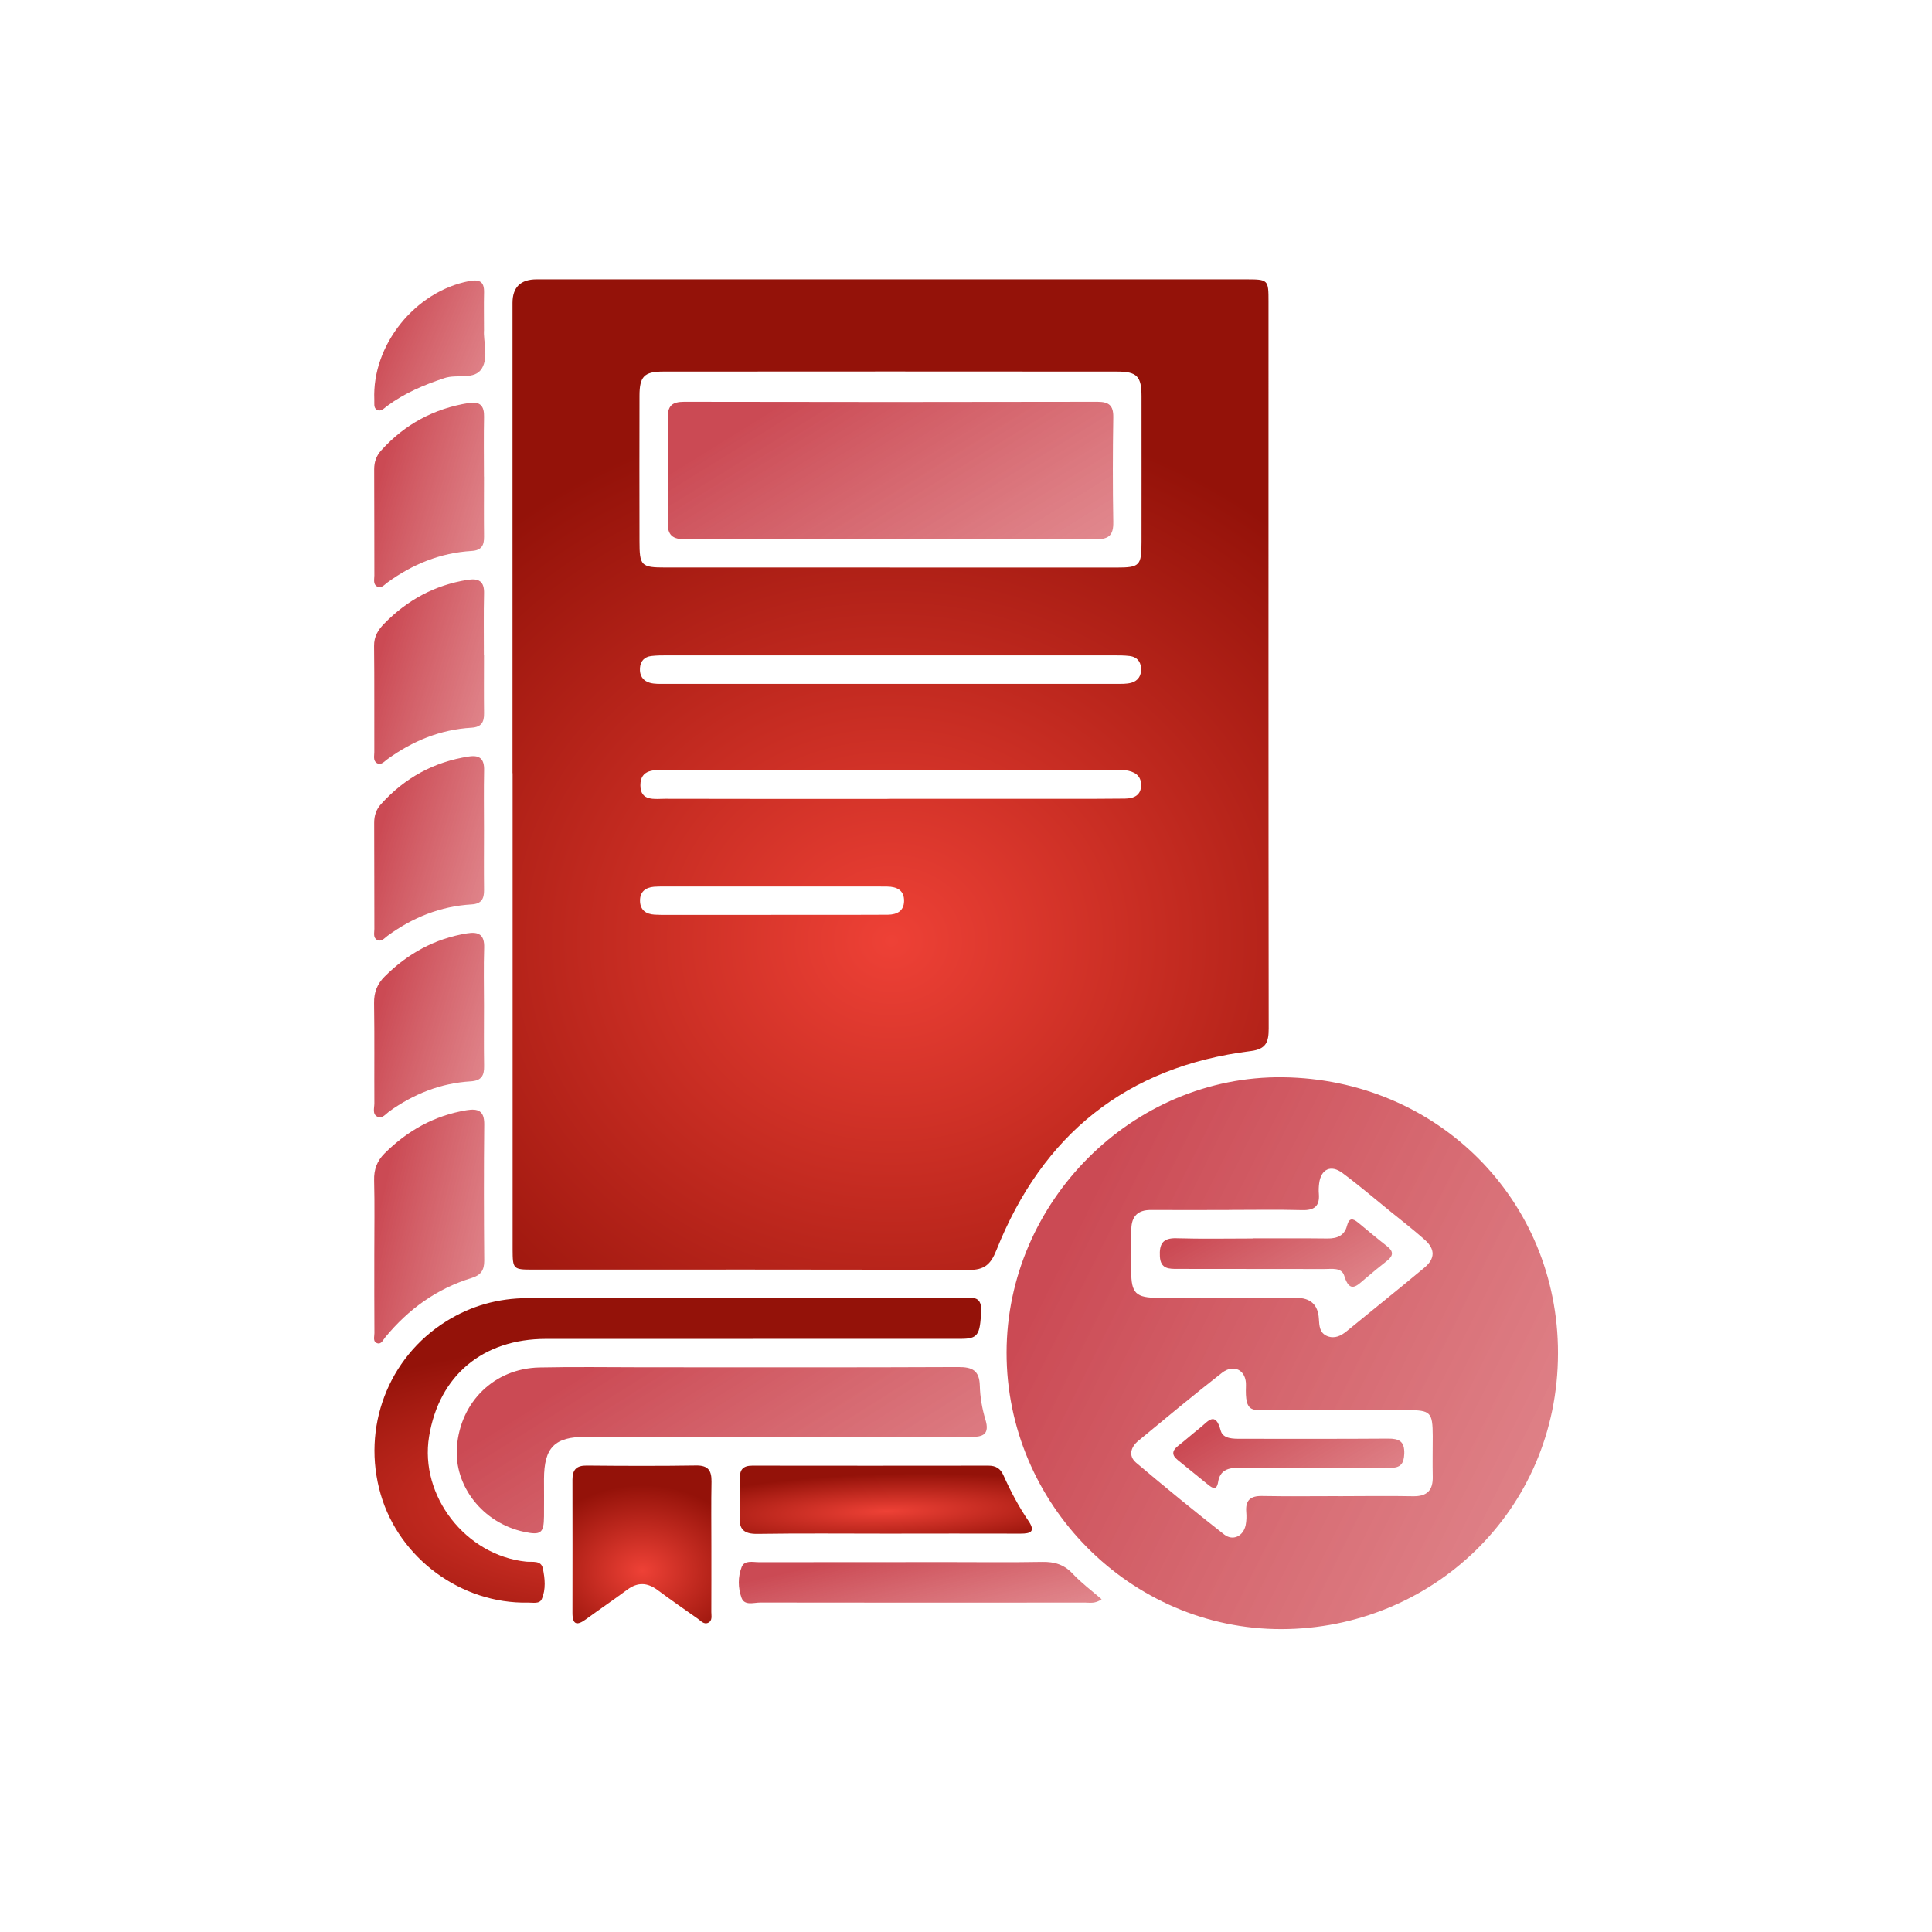 <svg xmlns="http://www.w3.org/2000/svg" width="73.0" height="73.0" viewBox="0.0 0.0 73.0 73.0" fill="none">
<g clip-path="url(#clip0_10991_6402)">
<path d="M19.365 29.214C19.365 23.291 19.365 17.368 19.365 11.446C19.366 10.852 19.67 10.555 20.276 10.555C29.199 10.555 38.119 10.555 47.041 10.555C47.928 10.555 47.93 10.555 47.93 11.412C47.93 20.559 47.926 29.708 47.937 38.855C47.937 39.361 47.851 39.64 47.261 39.714C42.559 40.299 39.386 42.877 37.647 47.242C37.43 47.787 37.187 47.988 36.595 47.986C31.106 47.964 25.618 47.972 20.129 47.972C19.39 47.972 19.372 47.954 19.369 47.208C19.369 41.211 19.369 35.211 19.369 29.214H19.365ZM33.632 21.445C36.48 21.445 39.328 21.445 42.175 21.445C43.067 21.445 43.132 21.377 43.132 20.468C43.132 18.638 43.135 16.808 43.132 14.981C43.132 14.221 42.965 14.04 42.205 14.04C36.491 14.035 30.777 14.035 25.063 14.04C24.337 14.04 24.165 14.228 24.163 14.949C24.158 16.779 24.16 18.609 24.163 20.436C24.163 21.382 24.222 21.443 25.147 21.443C27.977 21.443 30.804 21.443 33.634 21.443L33.632 21.445ZM33.648 24.763C30.84 24.763 28.033 24.763 25.226 24.763C25.02 24.763 24.811 24.763 24.605 24.788C24.351 24.819 24.199 24.978 24.181 25.239C24.16 25.52 24.287 25.726 24.553 25.799C24.73 25.849 24.925 25.84 25.113 25.84C30.804 25.84 36.493 25.84 42.185 25.84C42.373 25.84 42.568 25.846 42.745 25.799C43.01 25.724 43.137 25.518 43.114 25.237C43.094 24.976 42.942 24.819 42.688 24.788C42.484 24.763 42.275 24.763 42.067 24.763C39.26 24.763 36.452 24.763 33.645 24.763H33.648ZM33.623 30.184C35.811 30.184 37.997 30.184 40.185 30.184C40.958 30.184 41.731 30.184 42.504 30.175C42.835 30.171 43.114 30.059 43.117 29.665C43.117 29.286 42.851 29.15 42.527 29.103C42.398 29.082 42.264 29.091 42.132 29.091C36.475 29.091 30.82 29.091 25.163 29.091C24.725 29.091 24.197 29.057 24.197 29.672C24.197 30.291 24.745 30.18 25.14 30.182C27.968 30.191 30.795 30.186 33.625 30.186L33.623 30.184ZM29.142 34.567C30.158 34.567 31.176 34.567 32.192 34.567C32.643 34.567 33.097 34.567 33.548 34.563C33.888 34.558 34.153 34.427 34.16 34.048C34.167 33.638 33.89 33.504 33.525 33.499C33.43 33.499 33.337 33.497 33.242 33.497C30.53 33.497 27.818 33.497 25.106 33.497C24.974 33.497 24.841 33.495 24.711 33.506C24.385 33.535 24.176 33.699 24.183 34.043C24.19 34.39 24.41 34.54 24.734 34.56C24.884 34.569 25.036 34.569 25.185 34.569C26.503 34.569 27.822 34.569 29.14 34.569L29.142 34.567Z" fill="url(#paint0_angular_10991_6402)" />
<path d="M38.033 51.105C38.039 45.409 42.79 40.638 48.47 40.704C54.302 40.772 58.873 45.332 58.868 51.13C58.864 57.116 54.057 61.549 48.416 61.556C42.715 61.562 38.026 56.823 38.033 51.105ZM46.427 45.719C45.447 45.719 44.465 45.726 43.486 45.719C42.989 45.715 42.754 45.962 42.747 46.441C42.74 46.969 42.742 47.497 42.742 48.026C42.745 48.871 42.91 49.037 43.781 49.039C45.515 49.044 47.25 49.039 48.985 49.039C49.52 49.039 49.802 49.301 49.833 49.826C49.849 50.096 49.858 50.372 50.159 50.488C50.436 50.592 50.669 50.474 50.887 50.297C51.864 49.497 52.851 48.706 53.821 47.898C54.227 47.561 54.234 47.2 53.839 46.849C53.417 46.472 52.969 46.125 52.529 45.769C51.928 45.282 51.34 44.778 50.719 44.318C50.284 43.994 49.91 44.18 49.844 44.715C49.828 44.844 49.821 44.98 49.833 45.109C49.871 45.579 49.656 45.738 49.196 45.724C48.273 45.699 47.347 45.717 46.425 45.717L46.427 45.719ZM50.567 56.533C51.508 56.531 52.452 56.517 53.393 56.535C53.925 56.544 54.15 56.309 54.136 55.787C54.125 55.279 54.136 54.771 54.136 54.261C54.132 53.361 54.059 53.282 53.177 53.282C51.483 53.279 49.787 53.284 48.093 53.279C47.304 53.277 47.037 53.431 47.078 52.356C47.1 51.771 46.62 51.522 46.171 51.873C45.103 52.708 44.06 53.574 43.014 54.438C42.731 54.671 42.62 55.005 42.928 55.268C44.021 56.191 45.128 57.098 46.255 57.98C46.586 58.238 46.978 58.043 47.066 57.63C47.1 57.467 47.103 57.293 47.089 57.125C47.055 56.685 47.248 56.519 47.685 56.526C48.645 56.544 49.606 56.531 50.567 56.531V56.533Z" fill="url(#paint1_linear_10991_6402)" />
<path d="M29.269 54.289C26.895 54.289 24.519 54.287 22.145 54.289C20.952 54.289 20.558 54.693 20.555 55.888C20.555 56.359 20.56 56.831 20.555 57.3C20.549 57.931 20.435 58.015 19.805 57.881C18.249 57.55 17.149 56.155 17.265 54.663C17.397 52.965 18.678 51.709 20.376 51.67C21.696 51.641 23.015 51.663 24.333 51.663C28.292 51.663 32.249 51.672 36.208 51.654C36.74 51.652 37.006 51.784 37.022 52.357C37.033 52.786 37.108 53.226 37.233 53.636C37.4 54.192 37.153 54.3 36.681 54.291C35.908 54.28 35.135 54.289 34.364 54.289C32.668 54.289 30.972 54.289 29.276 54.289H29.269Z" fill="url(#paint2_linear_10991_6402)" />
<path d="M28.072 49.048C30.825 49.048 33.58 49.044 36.332 49.053C36.656 49.053 37.096 48.905 37.071 49.522C37.035 50.44 36.951 50.588 36.305 50.588C31.081 50.59 25.856 50.588 20.632 50.59C18.244 50.59 16.589 51.975 16.213 54.277C15.845 56.519 17.598 58.773 19.886 59.007C20.117 59.029 20.444 58.946 20.51 59.258C20.591 59.639 20.632 60.054 20.469 60.424C20.383 60.614 20.133 60.549 19.95 60.553C17.433 60.608 15.088 58.884 14.385 56.465C13.653 53.948 14.662 51.293 16.866 49.921C17.802 49.338 18.825 49.053 19.925 49.05C22.641 49.046 25.355 49.05 28.072 49.05V49.048Z" fill="url(#paint3_angular_10991_6402)" />
<path d="M14.143 47.371C14.143 46.446 14.159 45.52 14.136 44.598C14.125 44.19 14.245 43.867 14.528 43.584C15.394 42.72 16.41 42.151 17.628 41.949C18.068 41.877 18.301 41.972 18.297 42.484C18.279 44.201 18.283 45.917 18.297 47.634C18.299 47.994 18.17 48.18 17.825 48.287C16.505 48.69 15.433 49.466 14.56 50.525C14.478 50.622 14.412 50.795 14.27 50.758C14.072 50.709 14.149 50.507 14.147 50.371C14.14 49.371 14.143 48.371 14.143 47.371Z" fill="url(#paint4_linear_10991_6402)" />
<path d="M26.879 58.421C26.879 59.251 26.881 60.081 26.877 60.91C26.877 61.053 26.927 61.237 26.759 61.316C26.593 61.393 26.48 61.241 26.362 61.16C25.852 60.804 25.342 60.448 24.841 60.076C24.455 59.79 24.092 59.777 23.702 60.065C23.188 60.446 22.657 60.806 22.138 61.185C21.807 61.427 21.63 61.4 21.63 60.944C21.632 59.267 21.634 57.586 21.63 55.908C21.63 55.527 21.784 55.371 22.172 55.376C23.548 55.389 24.924 55.394 26.303 55.373C26.766 55.366 26.89 55.571 26.884 55.988C26.868 56.8 26.879 57.609 26.879 58.421Z" fill="url(#paint5_angular_10991_6402)" />
<path d="M33.536 57.948C31.899 57.948 30.26 57.932 28.623 57.957C28.097 57.966 27.913 57.778 27.949 57.268C27.981 56.798 27.965 56.327 27.956 55.855C27.949 55.526 28.081 55.379 28.423 55.379C31.398 55.383 34.373 55.383 37.348 55.379C37.629 55.379 37.801 55.486 37.915 55.744C38.185 56.347 38.493 56.928 38.865 57.474C39.135 57.873 38.94 57.948 38.566 57.948C36.89 57.943 35.214 57.946 33.539 57.948H33.536Z" fill="url(#paint6_angular_10991_6402)" />
<path d="M18.288 24.745C18.288 25.48 18.281 26.215 18.29 26.949C18.295 27.287 18.19 27.473 17.816 27.496C16.637 27.566 15.587 27.997 14.635 28.689C14.519 28.772 14.399 28.927 14.241 28.834C14.091 28.745 14.143 28.561 14.143 28.419C14.138 27.081 14.15 25.743 14.134 24.407C14.129 24.049 14.29 23.795 14.517 23.564C15.386 22.675 16.424 22.108 17.66 21.911C18.082 21.843 18.304 21.952 18.29 22.43C18.27 23.201 18.286 23.974 18.283 24.748L18.288 24.745Z" fill="url(#paint7_linear_10991_6402)" />
<path d="M18.288 18.011C18.288 18.764 18.281 19.519 18.29 20.272C18.295 20.61 18.193 20.796 17.819 20.818C16.639 20.889 15.587 21.319 14.637 22.011C14.522 22.095 14.404 22.251 14.243 22.158C14.091 22.072 14.145 21.886 14.145 21.743C14.141 20.405 14.145 19.068 14.138 17.732C14.138 17.451 14.22 17.222 14.406 17.016C15.299 16.027 16.404 15.435 17.716 15.227C18.136 15.161 18.299 15.331 18.29 15.75C18.274 16.503 18.286 17.258 18.286 18.011H18.288Z" fill="url(#paint8_linear_10991_6402)" />
<path d="M18.288 31.363C18.288 32.116 18.281 32.871 18.29 33.624C18.294 33.96 18.195 34.15 17.821 34.173C16.642 34.243 15.589 34.667 14.639 35.363C14.524 35.45 14.406 35.601 14.245 35.513C14.091 35.427 14.145 35.243 14.145 35.1C14.14 33.763 14.145 32.425 14.138 31.089C14.138 30.808 14.218 30.577 14.406 30.373C15.299 29.389 16.397 28.785 17.716 28.584C18.136 28.52 18.301 28.683 18.292 29.105C18.276 29.858 18.288 30.611 18.288 31.366V31.363Z" fill="url(#paint9_linear_10991_6402)" />
<path d="M18.288 38.019C18.288 38.772 18.279 39.527 18.292 40.28C18.299 40.643 18.188 40.833 17.789 40.858C16.651 40.926 15.63 41.334 14.705 41.996C14.574 42.092 14.442 42.278 14.268 42.198C14.059 42.103 14.145 41.867 14.145 41.69C14.138 40.427 14.154 39.167 14.134 37.904C14.127 37.493 14.254 37.176 14.537 36.895C15.403 36.033 16.422 35.468 17.635 35.269C18.084 35.194 18.31 35.31 18.294 35.813C18.27 36.548 18.288 37.282 18.288 38.017V38.019Z" fill="url(#paint10_linear_10991_6402)" />
<path d="M41.623 60.428C41.378 60.603 41.185 60.553 41.004 60.553C36.911 60.556 32.818 60.558 28.725 60.551C28.48 60.551 28.129 60.68 28.018 60.372C27.884 60.002 27.879 59.578 28.024 59.209C28.133 58.937 28.453 59.029 28.687 59.027C31.063 59.023 33.439 59.023 35.816 59.023C37.004 59.023 38.192 59.038 39.38 59.016C39.845 59.007 40.21 59.116 40.536 59.467C40.854 59.807 41.235 60.091 41.625 60.428H41.623Z" fill="url(#paint11_linear_10991_6402)" />
<path d="M18.288 12.473C18.256 12.886 18.467 13.489 18.208 13.92C17.936 14.371 17.272 14.126 16.798 14.285C16.023 14.541 15.283 14.854 14.623 15.344C14.508 15.43 14.385 15.579 14.227 15.475C14.111 15.398 14.15 15.235 14.143 15.106C14.052 13.035 15.687 11.008 17.73 10.62C18.129 10.546 18.301 10.645 18.29 11.058C18.279 11.491 18.288 11.924 18.288 12.471V12.473Z" fill="url(#paint12_linear_10991_6402)" />
<path d="M33.611 20.367C31.047 20.367 28.483 20.358 25.92 20.376C25.417 20.381 25.215 20.238 25.229 19.705C25.26 18.406 25.254 17.105 25.231 15.803C25.224 15.338 25.387 15.182 25.852 15.182C31.056 15.193 36.26 15.193 41.462 15.182C41.89 15.182 42.072 15.309 42.065 15.762C42.044 17.082 42.042 18.401 42.065 19.721C42.074 20.213 41.908 20.379 41.414 20.374C38.813 20.356 36.21 20.365 33.609 20.365L33.611 20.367Z" fill="url(#paint13_linear_10991_6402)" />
<path d="M47.33 46.791C48.273 46.791 49.214 46.785 50.157 46.796C50.52 46.8 50.799 46.689 50.894 46.322C50.976 46.002 51.116 46.032 51.32 46.199C51.683 46.499 52.044 46.803 52.416 47.093C52.66 47.283 52.647 47.449 52.416 47.633C52.134 47.855 51.858 48.081 51.586 48.313C51.277 48.576 51.001 48.895 50.792 48.204C50.694 47.882 50.32 47.95 50.044 47.95C48.196 47.945 46.35 47.95 44.502 47.945C44.175 47.945 43.851 47.955 43.826 47.476C43.801 47.016 43.922 46.771 44.448 46.787C45.409 46.816 46.37 46.796 47.332 46.796L47.33 46.791Z" fill="url(#paint14_linear_10991_6402)" />
<path d="M49.64 55.458C48.699 55.458 47.756 55.462 46.815 55.458C46.418 55.456 46.096 55.542 46.026 55.998C45.971 56.34 45.801 56.222 45.643 56.095C45.26 55.789 44.885 55.474 44.502 55.168C44.26 54.975 44.287 54.809 44.518 54.628C44.799 54.408 45.067 54.17 45.348 53.946C45.636 53.717 45.922 53.297 46.123 54.052C46.21 54.374 46.597 54.365 46.908 54.365C48.754 54.365 50.602 54.372 52.447 54.358C52.862 54.356 53.075 54.456 53.06 54.925C53.046 55.308 52.919 55.467 52.529 55.46C51.568 55.444 50.606 55.456 49.647 55.456L49.64 55.458Z" fill="url(#paint15_linear_10991_6402)" />
</g>
<defs>
<radialGradient id="paint0_angular_10991_6402" cx="0" cy="0" r="1" gradientUnits="userSpaceOnUse" gradientTransform="translate(33.715 35.538) rotate(89.714) scale(20.325 22.741)">
<stop stop-color="#EE4136" />
<stop offset="1" stop-color="#941209" />
</radialGradient>
<linearGradient id="paint1_linear_10991_6402" x1="40.879" y1="45.643" x2="107.38" y2="78.788" gradientUnits="userSpaceOnUse">
<stop stop-color="#CB4A54" />
<stop offset="1" stop-color="#FFC5C5" stop-opacity="0.45" />
</linearGradient>
<linearGradient id="paint2_linear_10991_6402" x1="19.992" y1="53.142" x2="42.6" y2="89.102" gradientUnits="userSpaceOnUse">
<stop stop-color="#CB4A54" />
<stop offset="1" stop-color="#FFC5C5" stop-opacity="0.45" />
</linearGradient>
<radialGradient id="paint3_angular_10991_6402" cx="0" cy="0" r="1" gradientUnits="userSpaceOnUse" gradientTransform="translate(25.662 56.728) rotate(89.256) scale(6.258 18.244)">
<stop stop-color="#EE4136" />
<stop offset="1" stop-color="#941209" />
</radialGradient>
<linearGradient id="paint4_linear_10991_6402" x1="14.703" y1="44.021" x2="30.421" y2="47.715" gradientUnits="userSpaceOnUse">
<stop stop-color="#CB4A54" />
<stop offset="1" stop-color="#FFC5C5" stop-opacity="0.45" />
</linearGradient>
<radialGradient id="paint5_angular_10991_6402" cx="0" cy="0" r="1" gradientUnits="userSpaceOnUse" gradientTransform="translate(24.269 59.354) rotate(89.67) scale(3.239 4.182)">
<stop stop-color="#EE4136" />
<stop offset="1" stop-color="#941209" />
</radialGradient>
<radialGradient id="paint6_angular_10991_6402" cx="0" cy="0" r="1" gradientUnits="userSpaceOnUse" gradientTransform="translate(33.493 57.1) rotate(88.398) scale(1.401 8.788)">
<stop stop-color="#EE4136" />
<stop offset="1" stop-color="#941209" />
</radialGradient>
<linearGradient id="paint7_linear_10991_6402" x1="14.702" y1="23.544" x2="29.919" y2="28.071" gradientUnits="userSpaceOnUse">
<stop stop-color="#CB4A54" />
<stop offset="1" stop-color="#FFC5C5" stop-opacity="0.45" />
</linearGradient>
<linearGradient id="paint8_linear_10991_6402" x1="14.703" y1="16.865" x2="29.915" y2="21.386" gradientUnits="userSpaceOnUse">
<stop stop-color="#CB4A54" />
<stop offset="1" stop-color="#FFC5C5" stop-opacity="0.45" />
</linearGradient>
<linearGradient id="paint9_linear_10991_6402" x1="14.704" y1="30.221" x2="29.92" y2="34.748" gradientUnits="userSpaceOnUse">
<stop stop-color="#CB4A54" />
<stop offset="1" stop-color="#FFC5C5" stop-opacity="0.45" />
</linearGradient>
<linearGradient id="paint10_linear_10991_6402" x1="14.697" y1="36.899" x2="29.947" y2="41.448" gradientUnits="userSpaceOnUse">
<stop stop-color="#CB4A54" />
<stop offset="1" stop-color="#FFC5C5" stop-opacity="0.45" />
</linearGradient>
<linearGradient id="paint11_linear_10991_6402" x1="29.789" y1="59.384" x2="32.505" y2="71.258" gradientUnits="userSpaceOnUse">
<stop stop-color="#CB4A54" />
<stop offset="1" stop-color="#FFC5C5" stop-opacity="0.45" />
</linearGradient>
<linearGradient id="paint12_linear_10991_6402" x1="14.713" y1="11.762" x2="28.872" y2="17.799" gradientUnits="userSpaceOnUse">
<stop stop-color="#CB4A54" />
<stop offset="1" stop-color="#FFC5C5" stop-opacity="0.45" />
</linearGradient>
<linearGradient id="paint13_linear_10991_6402" x1="27.528" y1="16.412" x2="46.093" y2="46.426" gradientUnits="userSpaceOnUse">
<stop stop-color="#CB4A54" />
<stop offset="1" stop-color="#FFC5C5" stop-opacity="0.45" />
</linearGradient>
<linearGradient id="paint14_linear_10991_6402" x1="45.021" y1="46.679" x2="53.854" y2="61.867" gradientUnits="userSpaceOnUse">
<stop stop-color="#CB4A54" />
<stop offset="1" stop-color="#FFC5C5" stop-opacity="0.45" />
</linearGradient>
<linearGradient id="paint15_linear_10991_6402" x1="45.524" y1="54.237" x2="54.674" y2="69.551" gradientUnits="userSpaceOnUse">
<stop stop-color="#CB4A54" />
<stop offset="1" stop-color="#FFC5C5" stop-opacity="0.45" />
</linearGradient>
<clipPath id="clip0_10991_6402">
<rect width="44.742" height="51" fill="white" transform="translate(14.129 10.555)" />
</clipPath>
</defs>
</svg>